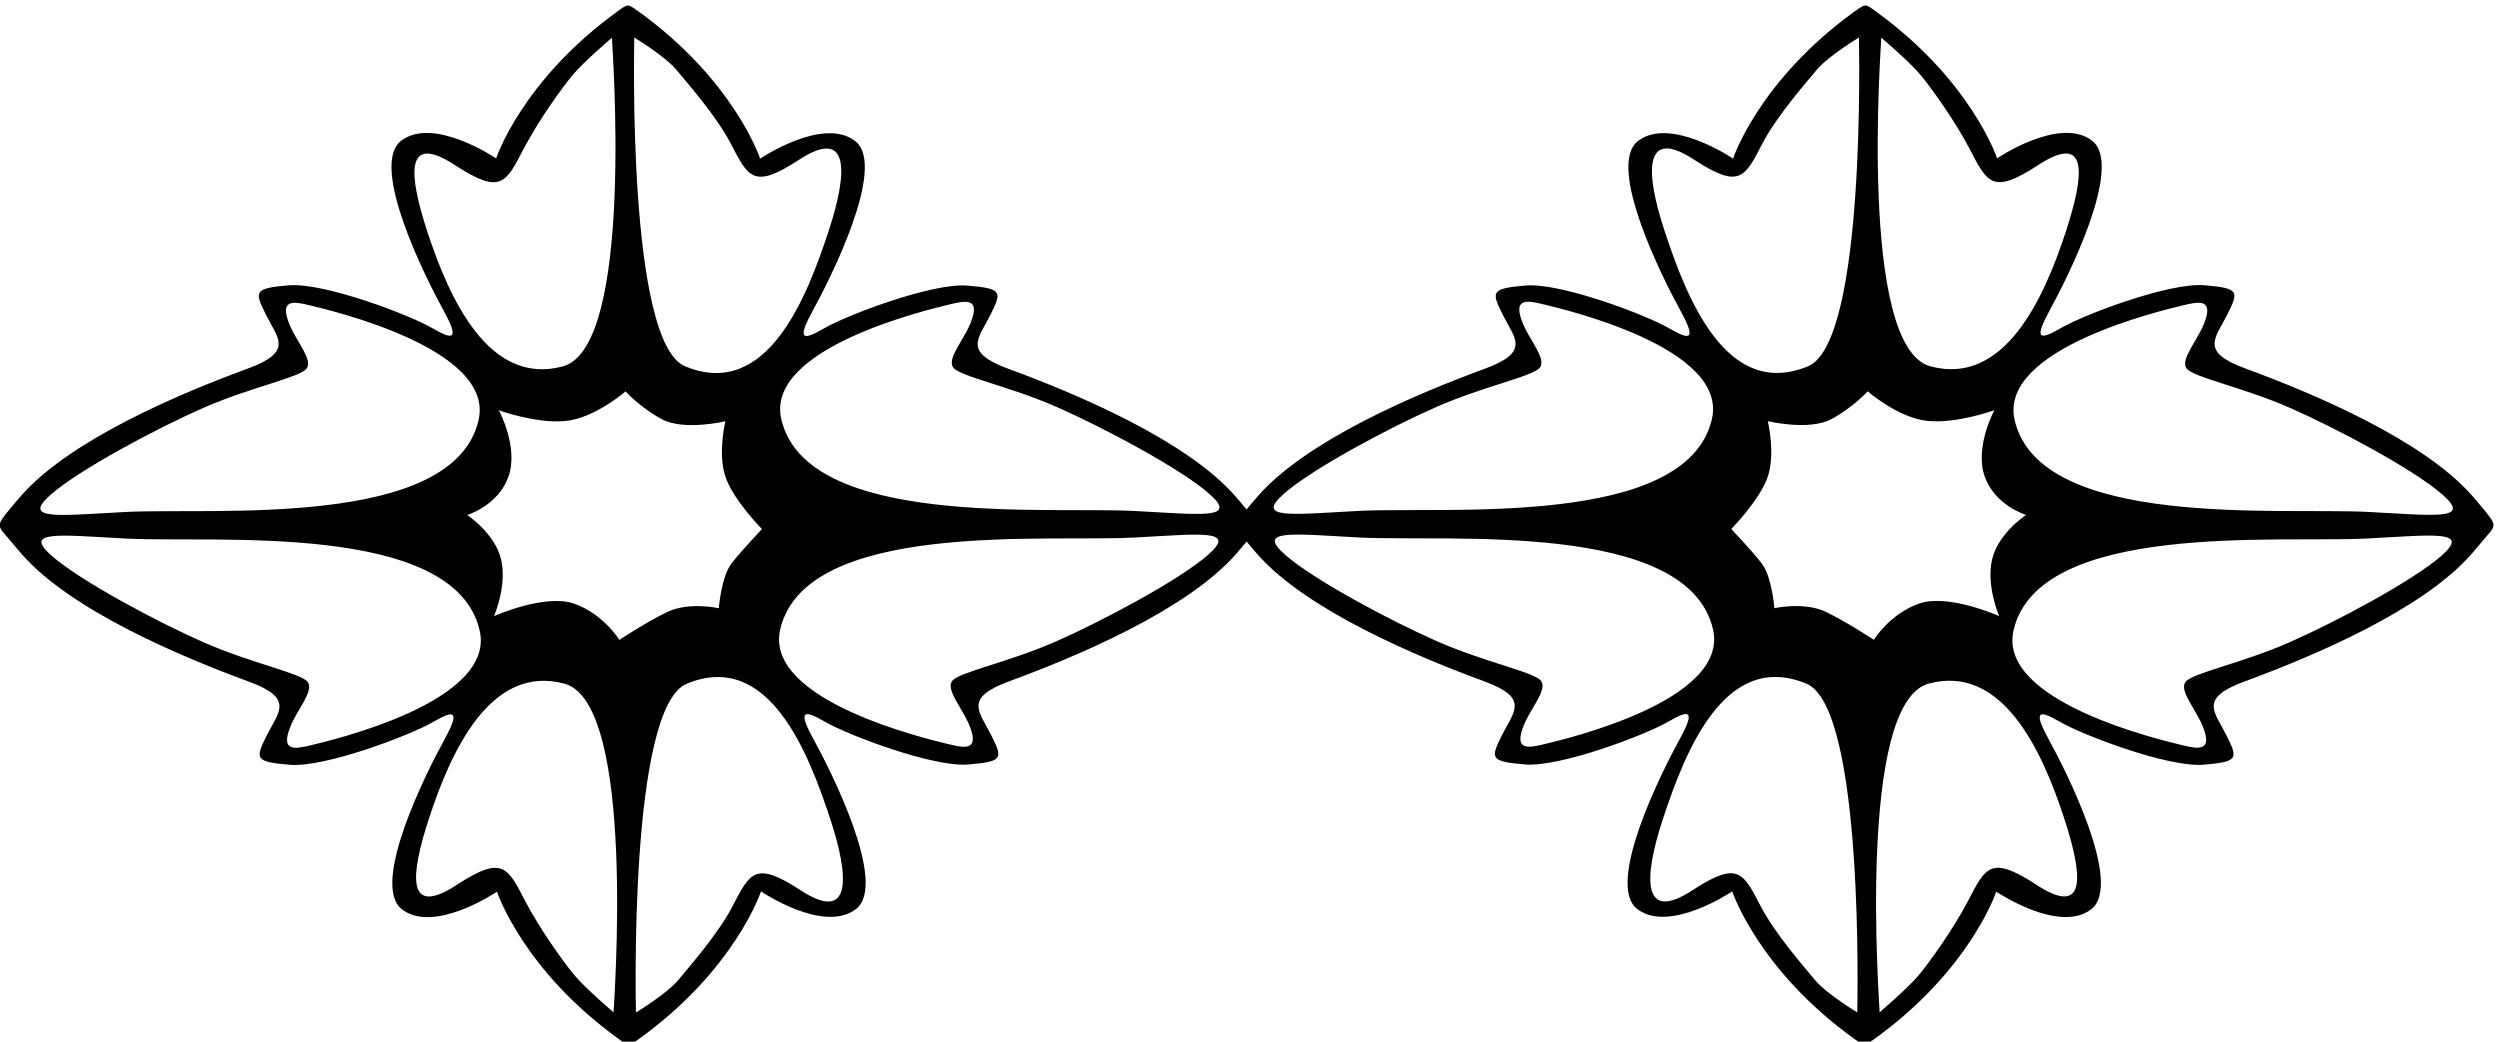 <?xml version="1.0" encoding="UTF-8" standalone="no"?>
<svg xmlns:inkscape="http://www.inkscape.org/namespaces/inkscape" xmlns:sodipodi="http://sodipodi.sourceforge.net/DTD/sodipodi-0.dtd" xmlns="http://www.w3.org/2000/svg" xmlns:svg="http://www.w3.org/2000/svg" version="1.1" id="svg1" width="755.843" height="314.919" viewBox="0 0 755.843 314.919">
  <defs id="defs1"></defs>
  <g id="g1" transform="translate(-33.078,-390.54)">
    <path id="path1" d="m 5887.56,3854.18 c -5.29,6.35 -11.29,13.39 -18.08,21.2 -112.05,128.65 -362.86,234.01 -517.23,290.71 -103.94,38.17 -67.3,68.61 -40.63,121.94 26.67,53.33 28.01,60.33 -51.99,67 -80,6.67 -274.24,-67.06 -326.24,-97.44 -52.01,-30.38 -60.22,-22.89 -23.55,43.77 36.67,66.67 167.99,325.55 94.66,382.22 -73.34,56.67 -216,-40 -216,-40 0,0 -59,178.72 -278.54,336.01 -20.11,14.41 -19.82,16.11 -43.3,-0.73 -219.42,-157.26 -278.39,-335.9 -278.39,-335.9 0,0 -142.67,96.66 -216,40 -73.34,-56.67 57.99,-315.56 94.65,-382.23 36.67,-66.66 28.46,-74.14 -23.54,-43.76 -52,30.37 -246.24,104.1 -326.24,97.44 -80,-6.67 -78.66,-13.67 -52,-67 26.67,-53.34 63.32,-83.78 -40.62,-121.95 -154.38,-56.7 -405.19,-162.06 -517.24,-290.71 -9.96,-11.43 -18.05,-21.09 -24.85,-29.5 -6.77,8.37 -14.82,17.98 -24.72,29.34 -112.04,128.65 -362.86,234.01 -517.23,290.71 -103.94,38.17 -67.29,68.61 -40.62,121.94 26.66,53.33 28,60.33 -52,67 -80,6.67 -274.23,-67.06 -326.24,-97.44 -52,-30.37 -60.21,-22.89 -23.55,43.77 36.67,66.67 168,325.55 94.66,382.22 -73.33,56.67 -216,-40 -216,-40 0,0 -58.97,178.64 -278.39,335.91 -23.48,16.84 -23.19,15.14 -43.3,0.73 -219.54,-157.29 -278.54,-336.02 -278.54,-336.02 0,0 -142.66,96.67 -216,40 -73.33,-56.66 57.99,-315.55 94.66,-382.21 36.66,-66.67 28.46,-74.15 -23.55,-43.77 -52,30.37 -246.239,104.1 -326.239,97.44 -80,-6.67 -78.66,-13.67 -51.992,-67.01 26.668,-53.33 63.312,-83.77 -40.625,-121.94 -154.371,-56.7 -405.188,-162.06 -517.234,-290.71 -6.797,-7.8 -12.793,-14.84 -18.079,-21.2 -41.902,-50.42 -35.816,-42.28 -1.464,-84.13 6.062,-7.38 13.152,-15.76 21.425,-25.25 112.047,-128.66 362.864,-234.02 517.235,-290.72 103.937,-38.17 67.293,-68.61 40.625,-121.94 -26.668,-53.33 -28.008,-60.33 51.992,-67 80,-6.67 274.236,67.06 326.246,97.44 52,30.38 60.21,22.89 23.54,-43.77 -36.66,-66.67 -167.99,-325.55 -94.65,-382.22 73.33,-56.67 216,40 216,40 0,0 59,-178.72 278.53,-336.01 20.11,-14.41 19.82,-16.11 43.31,0.73 219.41,157.26 278.38,335.91 278.38,335.91 0,0 142.67,-96.67 216,-40 73.34,56.66 -57.98,315.55 -94.65,382.22 -36.67,66.66 -28.46,74.14 23.54,43.77 52.01,-30.38 246.25,-104.11 326.25,-97.45 80,6.67 78.66,13.67 51.99,67.01 -26.67,53.33 -63.31,83.77 40.62,121.94 154.37,56.7 405.19,162.06 517.24,290.71 9.05,10.39 16.54,19.3 22.97,27.18 6.39,-7.84 13.84,-16.69 22.83,-27.02 112.05,-128.65 362.86,-234.01 517.24,-290.7 103.93,-38.18 67.29,-68.62 40.62,-121.95 -26.67,-53.33 -28.01,-60.33 51.99,-67 80,-6.67 274.24,67.06 326.25,97.44 52,30.37 60.21,22.9 23.54,-43.77 -36.66,-66.66 -167.99,-325.55 -94.66,-382.22 73.34,-56.67 216.01,40 216.01,40 0,0 58.97,-178.64 278.38,-335.91 23.49,-16.83 23.2,-15.14 43.3,-0.73 219.54,157.29 278.54,336.02 278.54,336.02 0,0 142.67,-96.67 216,-40 73.34,56.66 -57.98,315.55 -94.65,382.21 -36.67,66.67 -28.46,74.15 23.54,43.77 52,-30.37 246.25,-104.1 326.25,-97.44 80,6.67 78.65,13.67 51.99,67.01 -26.67,53.33 -63.31,83.77 40.62,121.94 154.37,56.7 405.19,162.06 517.24,290.71 8.27,9.5 15.36,17.87 21.42,25.25 34.36,41.85 40.44,33.71 -1.46,84.14 z M 1690.57,4918.07 c 0,0 70,-42.5 95,-72.5 25,-30 91.77,-105.92 124.27,-168.42 40.38,-77.65 51.65,-104.46 155.73,-36.58 115,75 110.63,-28.48 67.5,-160 -50,-152.5 -140.21,-386.93 -326.79,-309.93 -132.5,54.68 -115.71,736.08 -115.71,747.43 z m -470,-442.5 c -43.12,131.52 -52.5,227.5 62.5,152.5 104.09,-67.88 115.36,-41.07 155.74,36.58 32.5,62.5 86.76,138.42 111.76,168.42 25,30 89.18,84.64 89.18,84.64 0,-15 52.88,-702.93 -111.68,-747.14 -167.5,-45 -257.5,152.5 -307.5,305 z m -857.3,-597.28 c 65,57.5 242.195,151.7 347.589,197.91 107.411,47.09 219.754,69.31 234.754,89.31 15,20 -22.883,61.35 -38.73,100.08 -23.613,57.7 7.605,53.22 45.73,43.92 49.067,-11.97 421.457,-98.73 383.957,-261.23 -57.29,-248.26 -604.351,-198.28 -803.3,-208.69 -152.497,-7.98 -235.965,-19.65 -170,38.7 z m 591.843,-569.05 c -38.125,-9.3 -69.343,-13.78 -45.73,43.92 15.847,38.73 53.73,80.08 38.73,100.08 -15,20 -127.343,42.22 -234.754,89.31 -105.394,46.21 -282.589,140.41 -347.589,197.91 -65.965,58.35 17.503,46.68 170,38.7 198.949,-10.41 746.01,39.57 803.3,-208.69 37.5,-162.5 -334.89,-249.26 -383.957,-261.23 z M 1643.5,2702.21 c 0,0 -64.18,54.63 -89.18,84.63 -25,30 -79.26,105.93 -111.76,168.43 -40.38,77.64 -51.65,104.46 -155.74,36.57 -115,-75 -105.62,20.99 -62.5,152.5 50,152.5 140,350 307.5,305 164.56,-44.2 111.68,-732.13 111.68,-747.13 z m 13.23,846.58 c 0,0 -36.29,59.12 -102.96,82.46 -66.67,23.33 -182.04,-28.46 -182.04,-28.46 0,0 29.68,67.78 16.34,127.78 -13.33,60 -77.34,102.22 -77.34,102.22 0,0 70.68,21.11 94.01,87.78 23.33,66.67 -22.01,150.22 -22.01,150.22 0,0 85.2,-31 151.86,-24.33 66.67,6.67 136.14,67.33 136.14,67.33 0,0 32.97,-36.84 82.97,-63.5 50,-26.67 144.03,-4.5 144.03,-4.5 0,0 -17.39,-70.36 -0.72,-123.69 16.67,-53.33 83.72,-121.31 83.72,-121.31 0,0 -45.84,-48.23 -69.17,-78.23 -23.33,-30 -28.83,-101.77 -28.83,-101.77 0,0 -67.78,15.33 -117.36,-8.58 -49.58,-23.91 -108.64,-63.42 -108.64,-63.42 z m 480.09,-409.45 c 43.13,-131.51 47.5,-235 -67.5,-160 -104.08,67.89 -115.35,41.07 -155.73,-36.57 -32.5,-62.5 -99.27,-138.43 -124.27,-168.43 -25,-30 -95,-72.5 -95,-72.5 0,11.36 -16.79,692.75 115.71,747.43 186.58,77.01 276.79,-157.43 326.79,-309.93 z m 858.75,603.4 c -65,-57.5 -242.19,-151.7 -347.58,-197.91 -107.42,-47.09 -219.76,-69.31 -234.76,-89.31 -15,-20 22.88,-61.34 38.73,-100.07 23.61,-57.71 -7.6,-53.23 -45.73,-43.93 -49.07,11.98 -421.45,98.73 -383.95,261.23 57.29,248.26 604.35,198.29 803.3,208.69 152.49,7.98 235.96,19.65 169.99,-38.7 z m -167.49,99.13 c -198.95,10.41 -746.01,-39.57 -803.3,208.69 -37.5,162.5 334.88,249.26 383.95,261.23 38.13,9.3 69.34,13.78 45.73,-43.92 -15.85,-38.73 -53.73,-80.08 -38.73,-100.08 15,-20 127.34,-42.22 234.76,-89.31 105.39,-46.21 282.58,-140.41 347.58,-197.91 65.97,-58.35 -17.5,-46.68 -169.99,-38.7 z m 1697.17,1076 c 0,0 64.17,-54.64 89.17,-84.64 25,-30 79.27,-105.91 111.77,-168.41 40.38,-77.65 51.65,-104.47 155.73,-36.59 115,75 105.63,-20.98 62.5,-152.5 -50,-152.5 -140,-350 -307.5,-305 -164.54,44.22 -111.67,732.14 -111.67,747.14 z m -493.33,-437.14 c -43.12,131.52 -47.5,235 67.5,160 104.09,-67.88 115.36,-41.06 155.74,36.59 32.5,62.5 99.26,138.41 124.26,168.41 25,30 95,72.5 95,72.5 0,-11.34 16.8,-692.74 -115.7,-747.43 -186.58,-77 -276.8,157.43 -326.8,309.93 z m -865,-600 c 65,57.5 242.2,151.71 347.59,197.91 107.41,47.09 219.76,69.32 234.76,89.32 15,20 -22.89,61.34 -38.73,100.08 -23.62,57.69 7.6,53.21 45.73,43.91 49.07,-11.97 421.45,-98.72 383.95,-261.22 -57.29,-248.27 -604.34,-198.28 -803.3,-208.69 -152.49,-7.98 -235.96,-19.66 -170,38.69 z m 591.85,-569.04 c -38.13,-9.3 -69.35,-13.78 -45.73,43.92 15.84,38.73 53.73,80.08 38.73,100.08 -15,20 -127.35,42.22 -234.76,89.31 -105.39,46.21 -282.59,140.41 -347.59,197.91 -65.96,58.35 17.51,46.68 170,38.7 198.96,-10.41 746.01,39.57 803.3,-208.69 37.5,-162.5 -334.88,-249.26 -383.95,-261.23 z m 711.9,-609.68 c 0,0 -70,42.5 -95,72.5 -25,30 -91.76,105.92 -124.26,168.42 -40.38,77.65 -51.65,104.46 -155.74,36.58 -115,-75 -110.62,28.48 -67.5,160 50,152.5 140.22,386.93 326.8,309.93 132.5,-54.68 115.7,-736.08 115.7,-747.43 z m -71.04,910.37 c -49.58,23.91 -117.36,8.57 -117.36,8.57 0,0 -5.5,71.78 -28.83,101.78 -23.33,30 -69.17,78.22 -69.17,78.22 0,0 67.05,67.98 83.72,121.32 16.66,53.33 -0.72,123.68 -0.72,123.68 0,0 94.03,-22.16 144.03,4.5 50,26.67 82.97,63.5 82.97,63.5 0,0 69.47,-60.66 136.14,-67.32 66.66,-6.67 151.86,24.32 151.86,24.32 0,0 -45.35,-83.55 -22.01,-150.22 23.33,-66.66 94.01,-87.77 94.01,-87.77 0,0 -64.01,-42.23 -77.35,-102.23 -13.33,-60 16.35,-127.77 16.35,-127.77 0,0 -115.37,51.79 -182.04,28.45 -66.67,-23.33 -102.96,-82.46 -102.96,-82.46 0,0 -59.06,39.51 -108.64,63.43 z m 541.04,-467.87 c 43.13,-131.52 52.5,-227.5 -62.5,-152.5 -104.08,67.88 -115.35,41.07 -155.73,-36.58 -32.5,-62.5 -86.77,-138.42 -111.77,-168.42 -25,-30 -89.17,-84.63 -89.17,-84.63 0,15 -52.87,702.92 111.67,747.13 167.5,45 257.5,-152.5 307.5,-305 z m 858.56,596.12 c -65,-57.5 -242.19,-151.7 -347.59,-197.91 -107.41,-47.09 -219.76,-69.31 -234.76,-89.31 -15,-20 22.89,-61.35 38.74,-100.08 23.61,-57.7 -7.61,-53.22 -45.74,-43.92 -49.06,11.97 -421.45,98.73 -383.95,261.23 57.29,248.26 604.35,198.28 803.3,208.68 152.49,7.98 235.96,19.66 170,-38.69 z m -167.5,99.13 c -198.95,10.4 -746.01,-39.58 -803.3,208.69 -37.5,162.5 334.89,249.25 383.95,261.22 38.13,9.31 69.35,13.79 45.74,-43.92 -15.85,-38.73 -53.74,-80.07 -38.74,-100.07 15,-20 127.35,-42.22 234.76,-89.32 105.4,-46.2 282.59,-140.41 347.59,-197.91 65.96,-58.35 -17.51,-46.67 -170,-38.69" style="fill:#000000;fill-opacity:1;fill-rule:nonzero;stroke:none" transform="matrix(0.133,0,0,-0.133,0,1056)"></path>
  </g>
</svg>
